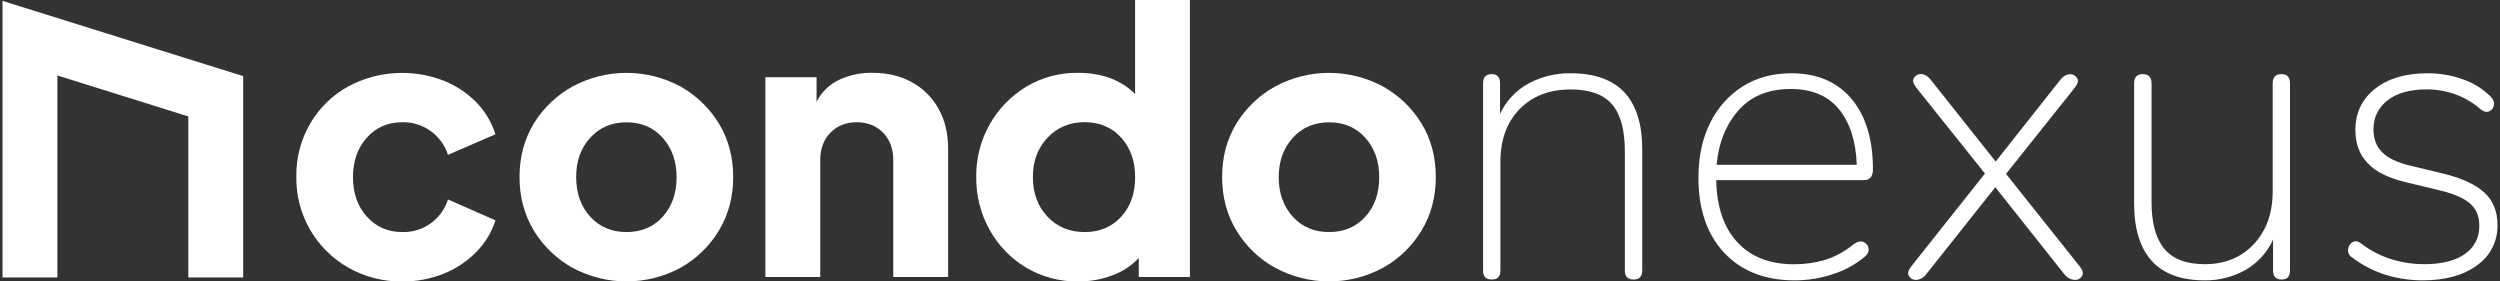 <?xml version="1.0" encoding="UTF-8"?>
<svg xmlns="http://www.w3.org/2000/svg" xmlns:xlink="http://www.w3.org/1999/xlink" width="151pt" height="17pt" viewBox="0 0 151 17" version="1.1">
<rect x="0" y="0" width="151" height="17" fill="#333333" stroke="none"/>
<g id="surface1">
<path style=" stroke:none;fill-rule:nonzero;fill:rgb(100%,100%,100%);fill-opacity:1;" d="M 21.043 16.168 C 19.07 15.051 17.863 12.945 17.898 10.676 C 17.879 9.551 18.168 8.438 18.734 7.465 C 19.281 6.523 20.074 5.75 21.027 5.223 C 22.805 4.273 24.906 4.141 26.785 4.867 C 27.523 5.16 28.191 5.598 28.75 6.16 C 29.293 6.707 29.695 7.379 29.922 8.113 L 27.059 9.352 C 26.672 8.156 25.551 7.355 24.301 7.383 C 23.43 7.383 22.715 7.691 22.16 8.312 C 21.602 8.93 21.32 9.727 21.32 10.699 C 21.32 11.668 21.598 12.465 22.16 13.086 C 22.719 13.707 23.43 14.016 24.301 14.016 C 25.555 14.051 26.68 13.246 27.059 12.047 L 29.926 13.309 C 29.699 14.023 29.309 14.676 28.777 15.207 C 28.223 15.777 27.551 16.227 26.816 16.523 C 26.016 16.848 25.16 17.008 24.297 17 C 23.16 17.016 22.035 16.73 21.043 16.168 Z M 21.043 16.168 "/>
<path style=" stroke:none;fill-rule:nonzero;fill:rgb(100%,100%,100%);fill-opacity:1;" d="M 34.59 16.18 C 33.629 15.648 32.82 14.875 32.25 13.938 C 31.672 12.984 31.379 11.906 31.379 10.699 C 31.379 9.477 31.672 8.391 32.25 7.449 C 32.824 6.516 33.633 5.746 34.59 5.219 C 36.621 4.129 39.059 4.129 41.09 5.219 C 42.043 5.75 42.844 6.516 43.414 7.449 C 43.992 8.391 44.285 9.477 44.285 10.699 C 44.285 11.906 43.992 12.984 43.414 13.938 C 42.848 14.875 42.047 15.648 41.09 16.18 C 39.059 17.27 36.621 17.27 34.59 16.18 Z M 40.027 13.09 C 40.586 12.469 40.867 11.676 40.867 10.703 C 40.867 9.742 40.586 8.953 40.027 8.324 C 39.469 7.699 38.738 7.387 37.844 7.387 C 36.945 7.387 36.215 7.699 35.645 8.324 C 35.078 8.953 34.797 9.742 34.801 10.699 C 34.801 11.668 35.082 12.465 35.648 13.086 C 36.215 13.707 36.945 14.016 37.844 14.016 C 38.742 14.016 39.473 13.707 40.027 13.09 Z M 40.027 13.09 "/>
<path style=" stroke:none;fill-rule:nonzero;fill:rgb(100%,100%,100%);fill-opacity:1;" d="M 46.23 4.664 L 49.32 4.664 L 49.32 6.145 C 49.613 5.57 50.086 5.109 50.664 4.828 C 51.301 4.531 51.996 4.383 52.695 4.398 C 53.609 4.398 54.406 4.59 55.09 4.973 C 55.766 5.344 56.32 5.902 56.691 6.574 C 57.074 7.262 57.266 8.062 57.266 8.973 L 57.266 16.73 L 53.953 16.73 L 53.953 9.68 C 53.953 8.988 53.75 8.434 53.336 8.012 C 52.926 7.594 52.395 7.383 51.75 7.383 C 51.102 7.383 50.574 7.594 50.16 8.012 C 49.746 8.434 49.539 8.988 49.543 9.68 L 49.543 16.73 L 46.23 16.73 Z M 46.23 4.664 "/>
<path style=" stroke:none;fill-rule:nonzero;fill:rgb(100%,100%,100%);fill-opacity:1;" d="M 61.965 16.156 C 61.047 15.605 60.289 14.82 59.773 13.883 C 59.23 12.91 58.953 11.812 58.965 10.699 C 58.949 9.578 59.23 8.477 59.781 7.504 C 60.309 6.57 61.07 5.789 61.988 5.234 C 62.926 4.676 64.004 4.387 65.094 4.398 C 66.551 4.398 67.707 4.824 68.559 5.68 L 68.559 0 L 71.871 0 L 71.871 16.73 L 68.781 16.73 L 68.781 15.582 C 68.34 16.055 67.789 16.414 67.184 16.633 C 66.523 16.879 65.824 17.004 65.121 17 C 64.012 17.016 62.918 16.723 61.965 16.156 Z M 67.715 13.094 C 68.281 12.484 68.562 11.684 68.562 10.695 C 68.562 9.727 68.281 8.93 67.715 8.309 C 67.148 7.688 66.414 7.379 65.52 7.379 C 64.605 7.379 63.855 7.695 63.266 8.32 C 62.68 8.945 62.383 9.738 62.387 10.699 C 62.387 11.668 62.68 12.465 63.266 13.086 C 63.855 13.707 64.605 14.016 65.52 14.016 C 66.414 14.016 67.148 13.707 67.715 13.098 Z M 67.715 13.094 "/>
<path style=" stroke:none;fill-rule:nonzero;fill:rgb(100%,100%,100%);fill-opacity:1;" d="M 77.027 16.18 C 76.062 15.652 75.258 14.875 74.688 13.938 C 74.105 12.984 73.816 11.906 73.816 10.699 C 73.816 9.477 74.105 8.391 74.688 7.449 C 75.262 6.516 76.066 5.746 77.027 5.219 C 79.055 4.129 81.496 4.129 83.523 5.219 C 84.48 5.75 85.281 6.516 85.852 7.449 C 86.434 8.391 86.723 9.477 86.723 10.699 C 86.723 11.906 86.434 12.984 85.852 13.938 C 85.285 14.875 84.484 15.648 83.523 16.18 C 81.496 17.27 79.055 17.27 77.027 16.18 Z M 82.465 13.09 C 83.027 12.469 83.305 11.676 83.305 10.703 C 83.305 9.742 83.027 8.953 82.465 8.324 C 81.906 7.699 81.18 7.387 80.281 7.387 C 79.387 7.387 78.652 7.699 78.086 8.324 C 77.52 8.953 77.234 9.742 77.234 10.703 C 77.234 11.672 77.52 12.465 78.086 13.09 C 78.652 13.711 79.387 14.02 80.281 14.016 C 81.18 14.016 81.906 13.707 82.465 13.09 Z M 82.465 13.09 "/>
<path style=" stroke:none;fill-rule:nonzero;fill:rgb(100%,100%,100%);fill-opacity:1;" d="M 90.102 16.883 C 89.75 16.883 89.574 16.699 89.578 16.332 L 89.578 5.027 C 89.578 4.66 89.75 4.477 90.102 4.477 C 90.434 4.477 90.602 4.66 90.602 5.027 L 90.602 6.879 C 90.965 6.094 91.574 5.449 92.336 5.035 C 93.113 4.621 93.988 4.414 94.871 4.426 C 97.75 4.426 99.191 5.961 99.191 9.027 L 99.191 16.332 C 99.191 16.699 99.016 16.883 98.668 16.883 C 98.316 16.883 98.141 16.699 98.141 16.332 L 98.141 9.129 C 98.141 7.844 97.883 6.902 97.367 6.301 C 96.852 5.703 96.02 5.402 94.871 5.402 C 93.59 5.402 92.559 5.797 91.785 6.59 C 91.012 7.383 90.625 8.445 90.625 9.777 L 90.625 16.332 C 90.625 16.699 90.453 16.883 90.102 16.883 Z M 90.102 16.883 "/>
<path style=" stroke:none;fill-rule:nonzero;fill:rgb(100%,100%,100%);fill-opacity:1;" d="M 108.402 16.934 C 106.605 16.934 105.188 16.379 104.145 15.27 C 103.105 14.16 102.582 12.645 102.586 10.727 C 102.586 9.461 102.824 8.355 103.297 7.414 C 103.738 6.512 104.422 5.746 105.27 5.211 C 106.109 4.688 107.078 4.426 108.18 4.426 C 109.742 4.426 110.957 4.938 111.824 5.961 C 112.691 6.988 113.125 8.41 113.125 10.227 C 113.125 10.664 112.941 10.879 112.574 10.879 L 103.66 10.879 C 103.691 12.496 104.117 13.746 104.934 14.629 C 105.75 15.516 106.891 15.961 108.355 15.961 C 108.988 15.965 109.617 15.879 110.227 15.699 C 110.855 15.5 111.441 15.18 111.949 14.762 C 112.168 14.594 112.363 14.547 112.535 14.609 C 112.703 14.668 112.828 14.812 112.859 14.988 C 112.902 15.172 112.816 15.355 112.598 15.535 C 112.035 15.996 111.391 16.344 110.699 16.562 C 109.961 16.809 109.184 16.934 108.402 16.934 Z M 108.156 5.375 C 106.805 5.375 105.754 5.809 104.996 6.676 C 104.238 7.543 103.801 8.637 103.684 9.953 L 112.148 9.953 C 112.098 8.535 111.742 7.418 111.074 6.598 C 110.41 5.781 109.438 5.375 108.156 5.375 Z M 108.156 5.375 "/>
<path style=" stroke:none;fill-rule:nonzero;fill:rgb(100%,100%,100%);fill-opacity:1;" d="M 115.695 16.906 C 115.539 16.902 115.391 16.82 115.309 16.684 C 115.199 16.531 115.246 16.332 115.445 16.082 L 119.891 10.48 L 115.746 5.297 C 115.547 5.047 115.5 4.848 115.609 4.699 C 115.691 4.562 115.836 4.477 115.996 4.473 C 116.23 4.473 116.438 4.59 116.621 4.824 L 120.539 9.758 L 124.434 4.832 C 124.617 4.598 124.828 4.48 125.059 4.48 C 125.219 4.484 125.363 4.57 125.445 4.707 C 125.555 4.855 125.508 5.055 125.309 5.305 L 121.164 10.504 L 125.609 16.082 C 125.809 16.332 125.855 16.531 125.746 16.684 C 125.664 16.82 125.52 16.902 125.359 16.906 C 125.09 16.906 124.84 16.777 124.684 16.559 L 120.516 11.309 L 116.344 16.562 C 116.195 16.773 115.957 16.902 115.695 16.906 Z M 115.695 16.906 "/>
<path style=" stroke:none;fill-rule:nonzero;fill:rgb(100%,100%,100%);fill-opacity:1;" d="M 133.176 16.934 C 131.742 16.934 130.672 16.539 129.965 15.758 C 129.258 14.973 128.902 13.82 128.902 12.305 L 128.902 5.027 C 128.902 4.66 129.078 4.477 129.426 4.477 C 129.777 4.477 129.953 4.66 129.953 5.027 L 129.953 12.207 C 129.953 13.473 130.211 14.414 130.727 15.031 C 131.242 15.648 132.059 15.957 133.172 15.957 C 134.387 15.957 135.375 15.555 136.133 14.742 C 136.891 13.934 137.27 12.871 137.27 11.555 L 137.27 5.027 C 137.27 4.66 137.441 4.477 137.793 4.477 C 138.141 4.477 138.316 4.66 138.316 5.027 L 138.316 16.332 C 138.316 16.699 138.152 16.883 137.816 16.883 C 137.469 16.883 137.293 16.699 137.293 16.332 L 137.293 14.48 C 136.938 15.25 136.355 15.887 135.621 16.309 C 134.875 16.727 134.031 16.941 133.176 16.934 Z M 133.176 16.934 "/>
<path style=" stroke:none;fill-rule:nonzero;fill:rgb(100%,100%,100%);fill-opacity:1;" d="M 146.336 16.934 C 145.582 16.934 144.832 16.824 144.109 16.605 C 143.352 16.367 142.641 15.996 142.012 15.508 C 141.867 15.402 141.797 15.23 141.824 15.055 C 141.844 14.883 141.938 14.727 142.086 14.629 C 142.234 14.535 142.41 14.555 142.609 14.707 C 143.18 15.141 143.824 15.473 144.508 15.68 C 145.125 15.863 145.762 15.957 146.406 15.957 C 147.488 15.957 148.316 15.75 148.891 15.332 C 149.449 14.949 149.773 14.309 149.75 13.629 C 149.75 13.062 149.566 12.617 149.191 12.293 C 148.816 11.965 148.215 11.703 147.383 11.504 L 145.312 11.004 C 144.262 10.754 143.492 10.371 143.004 9.855 C 142.512 9.336 142.266 8.672 142.266 7.852 C 142.266 6.82 142.66 5.988 143.453 5.363 C 144.242 4.738 145.297 4.426 146.609 4.426 C 147.328 4.422 148.043 4.539 148.719 4.777 C 149.363 4.992 149.949 5.352 150.43 5.828 C 150.598 5.992 150.664 6.168 150.629 6.352 C 150.609 6.52 150.496 6.664 150.34 6.727 C 150.18 6.793 150 6.742 149.801 6.578 C 149.355 6.188 148.836 5.887 148.277 5.688 C 147.734 5.496 147.16 5.398 146.582 5.398 C 145.566 5.398 144.773 5.621 144.207 6.062 C 143.656 6.477 143.34 7.133 143.359 7.824 C 143.359 8.391 143.535 8.848 143.883 9.199 C 144.234 9.551 144.793 9.816 145.559 10 L 147.629 10.5 C 148.711 10.766 149.52 11.145 150.051 11.625 C 150.578 12.109 150.848 12.762 150.848 13.578 C 150.875 14.543 150.414 15.461 149.625 16.016 C 148.809 16.625 147.711 16.93 146.336 16.934 Z M 146.336 16.934 "/>
<path style="fill:none;stroke-width:34.15;stroke-linecap:butt;stroke-linejoin:miter;stroke:rgb(100%,100%,100%);stroke-opacity:1;stroke-miterlimit:10;" d="M 17.089 172.771 L 17.089 23.772 L 132.798 59.954 L 132.798 172.771 " transform="matrix(0.097,0,0,0.097,0.151,0)"/>
</g>
</svg>
